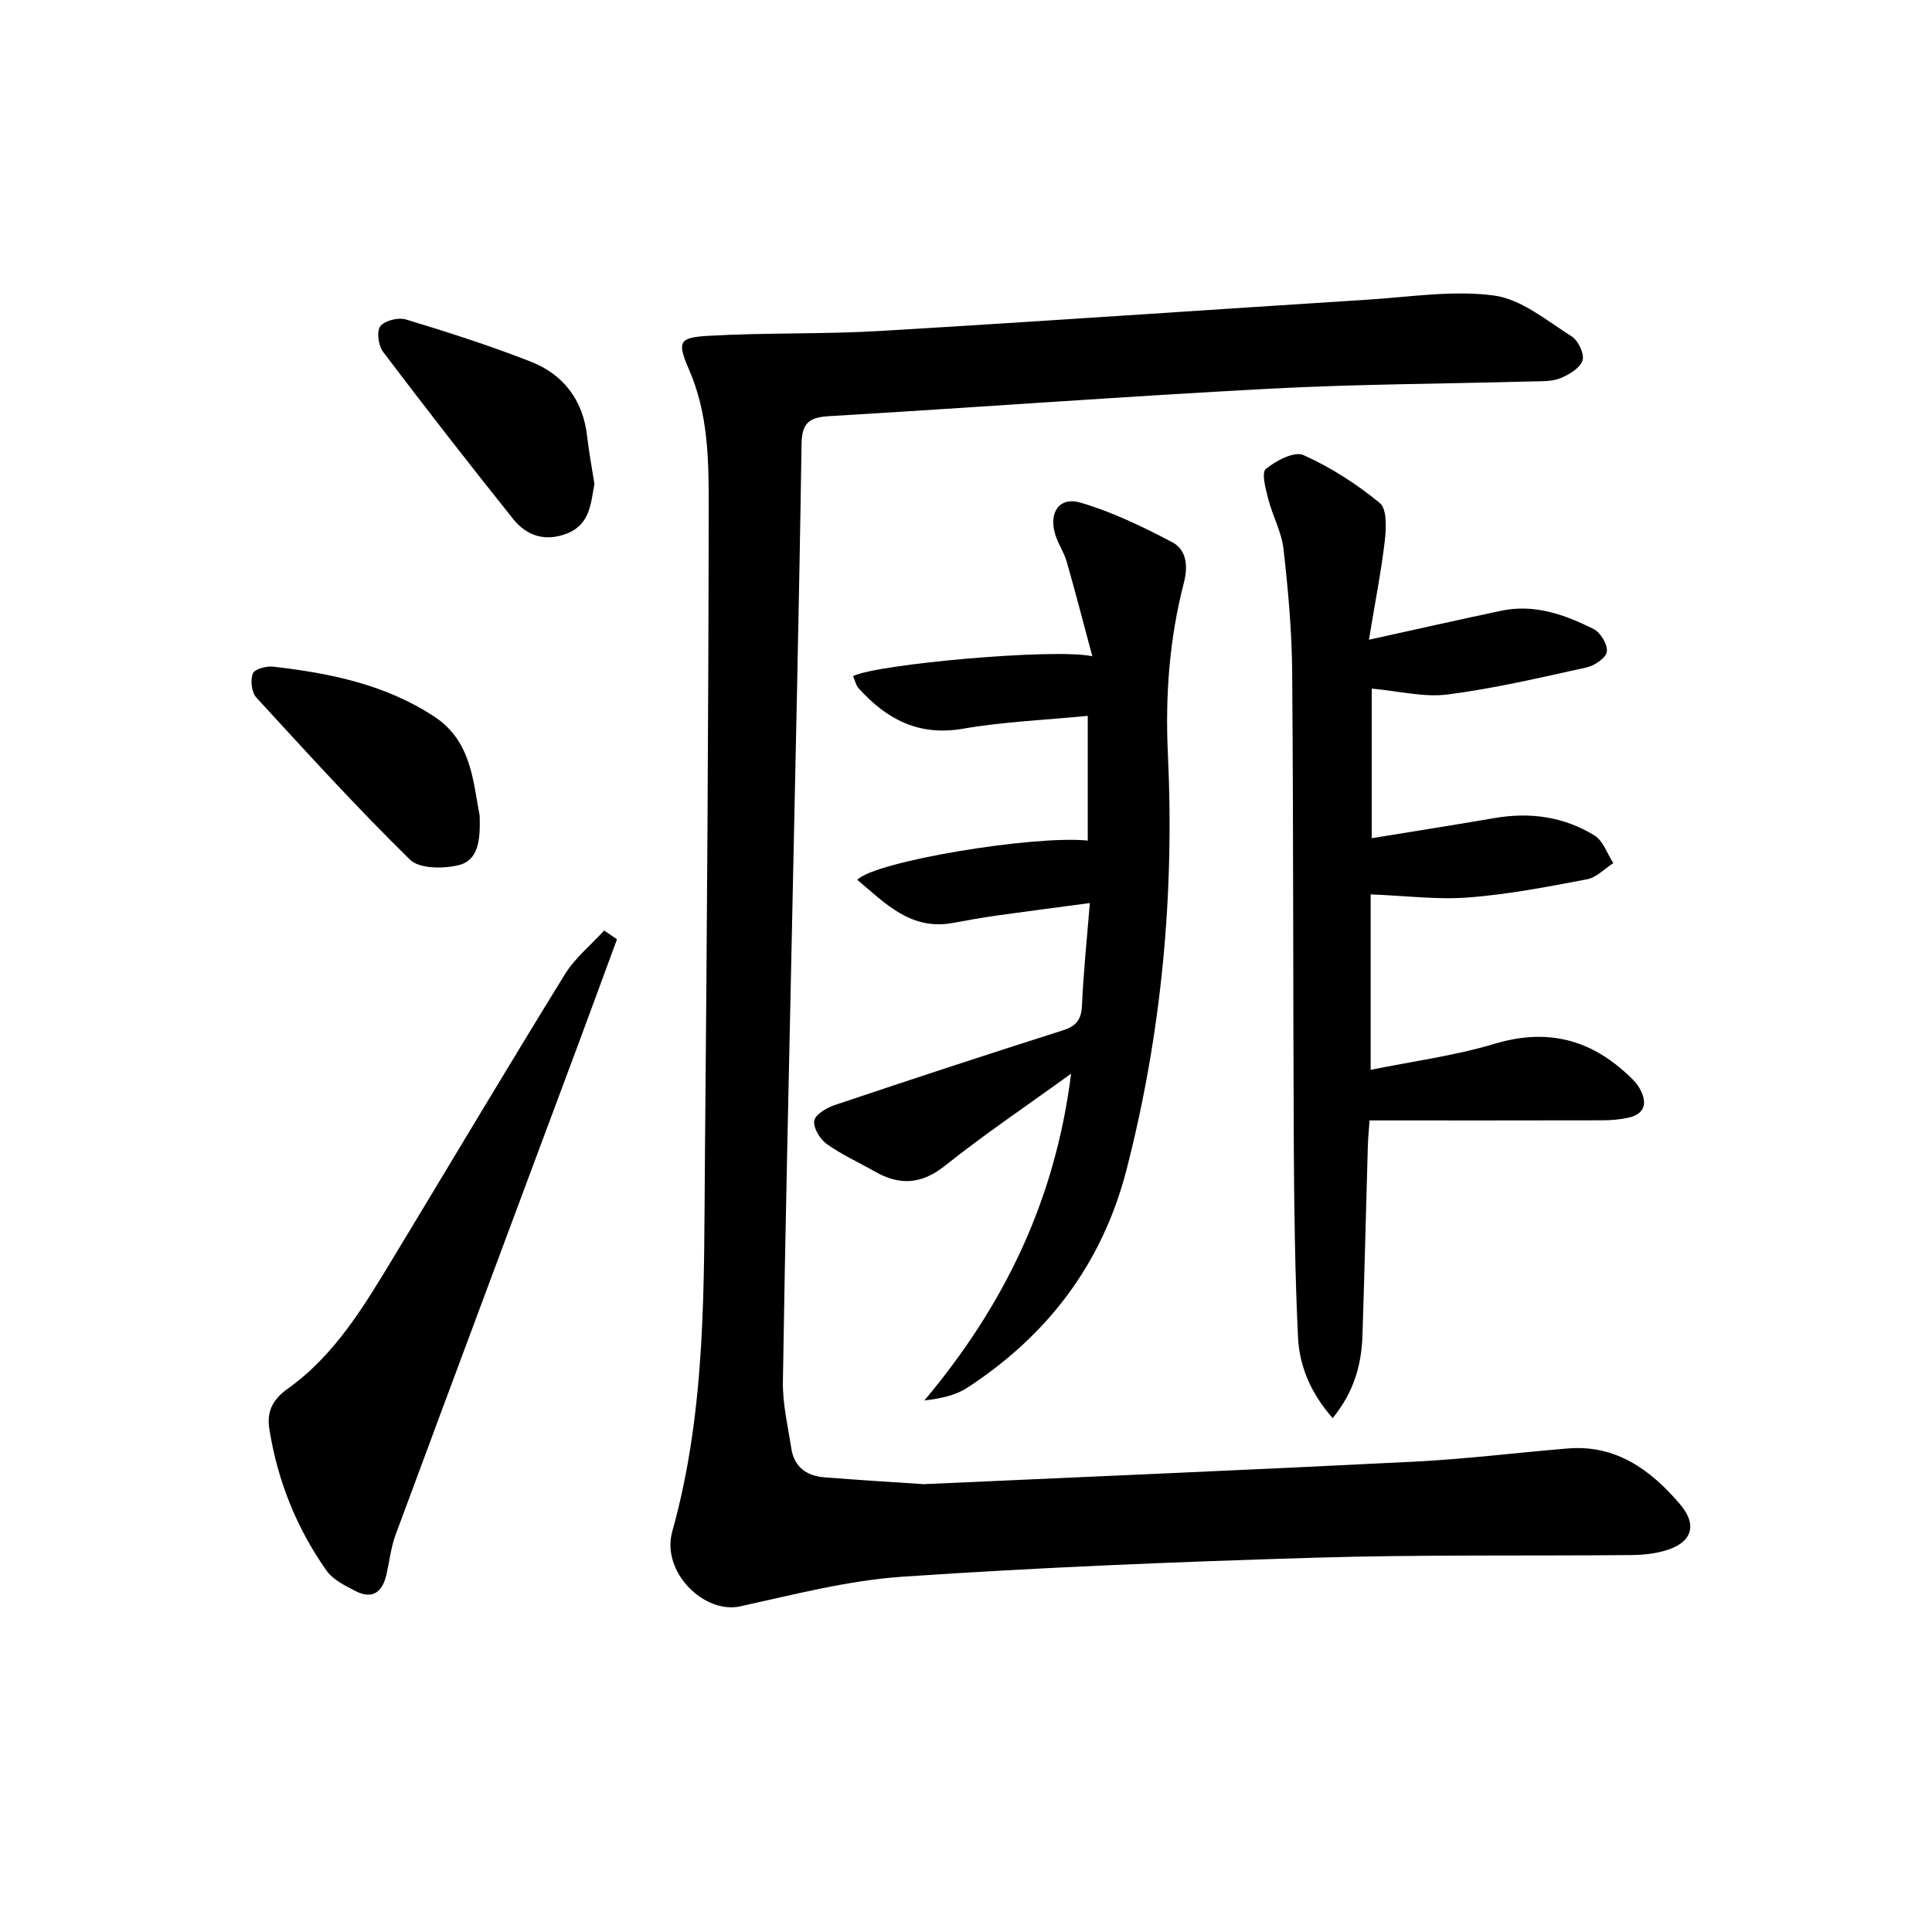 <svg enable-background="new 0 0 400 400" viewBox="0 0 400 400" xmlns="http://www.w3.org/2000/svg"><g fill="#000001"><path d="m191.23 307.28c34.81-1.57 68.21-2.98 101.59-4.66 10.61-.53 21.17-1.86 31.77-2.73 10-.83 17.18 4.46 23.19 11.48 3.91 4.57 2.41 8.26-3.49 9.8-2.06.54-4.26.77-6.39.79-21.95.19-43.92-.11-65.85.55-28.41.85-56.84 2-85.19 3.93-11.29.77-22.48 3.7-33.61 6.14-7.45 1.63-16.41-7.1-14.06-15.52 7.15-25.55 6.52-51.67 6.76-77.74.41-44.95.73-89.91.78-134.87.01-9.38-.14-18.85-4.05-27.87-2.58-5.95-2.1-6.71 4.14-7.06 11.79-.67 23.64-.3 35.42-1 33.66-2 67.31-4.34 100.96-6.48 8.73-.55 17.63-2 26.16-.85 5.65.76 10.9 5.22 16.05 8.46 1.36.85 2.68 3.68 2.23 4.99-.54 1.6-2.81 2.95-4.63 3.68-1.77.71-3.9.6-5.88.65-18.13.5-36.28.55-54.39 1.51-30.36 1.62-60.69 3.88-91.05 5.68-4.1.24-5.67 1.33-5.74 5.79-.49 33.11-1.27 66.22-1.96 99.33-.66 31.61-1.42 63.21-1.9 94.82-.07 4.58 1.04 9.19 1.74 13.77.59 3.86 3.18 5.72 6.9 6 7.29.57 14.58 1.02 20.5 1.41z"/><path d="m283.42 132.45c10.06-2.21 18.7-4.17 27.38-6 6.88-1.45 13.18.79 19.15 3.79 1.43.72 2.92 3.21 2.73 4.68-.17 1.28-2.52 2.89-4.15 3.25-9.54 2.11-19.1 4.36-28.78 5.61-4.94.64-10.14-.71-15.75-1.21v14.86 16.11c8.97-1.47 17.24-2.76 25.5-4.18 7.33-1.26 14.33-.26 20.63 3.62 1.79 1.1 2.62 3.77 3.89 5.72-1.8 1.15-3.48 2.97-5.42 3.34-8.14 1.55-16.33 3.14-24.58 3.77-6.5.5-13.11-.36-20.24-.64v36.33c8.57-1.75 17.29-2.89 25.6-5.38 10.24-3.07 18.94-1.3 26.8 5.63 1.23 1.09 2.54 2.25 3.32 3.65 1.57 2.81 1.21 5.24-2.42 6.02-1.77.38-3.61.53-5.42.53-15.93.04-31.85.02-48.11.02-.16 2.32-.31 3.76-.35 5.2-.38 13.13-.69 26.27-1.12 39.4-.2 6.06-1.8 11.69-6.17 17.04-4.42-5.03-6.88-10.62-7.17-16.73-.62-13.12-.8-26.27-.87-39.41-.17-32.81-.07-65.63-.34-98.44-.07-8.45-.84-16.93-1.79-25.34-.4-3.54-2.27-6.89-3.17-10.4-.53-2.06-1.43-5.43-.5-6.19 2.09-1.72 5.9-3.72 7.79-2.88 5.65 2.53 11.02 5.98 15.81 9.92 1.51 1.24 1.34 5.21 1.04 7.83-.75 6.36-2 12.64-3.29 20.48z"/><path d="m226.15 135.87c-1.88-7-3.51-13.33-5.31-19.61-.54-1.9-1.74-3.6-2.33-5.49-1.46-4.62.78-8.01 5.22-6.7 6.58 1.94 12.91 4.99 19 8.21 2.95 1.56 3.27 4.95 2.38 8.37-3.01 11.64-3.88 23.38-3.31 35.51 1.37 29.02-1.29 57.75-8.56 85.99-5.02 19.49-16.33 34.32-33.01 45.19-2.45 1.59-5.53 2.22-8.85 2.61 16.43-19.56 27.08-41.3 30.38-67.66-9.26 6.71-17.93 12.54-26.07 19.03-4.91 3.92-9.43 4.17-14.59 1.22-3.32-1.9-6.85-3.48-9.94-5.69-1.39-1-2.8-3.33-2.58-4.81.2-1.28 2.54-2.67 4.19-3.23 15.72-5.28 31.48-10.47 47.29-15.49 2.87-.91 3.84-2.31 3.96-5.26.29-6.77 1.01-13.53 1.62-21.09-6.77.9-13.08 1.71-19.38 2.6-2.95.42-5.89.94-8.83 1.49-8.81 1.68-14.09-3.99-19.94-8.9 3.66-3.85 36.49-9.26 47.72-8.13 0-8.41 0-16.8 0-25.82-8.77.86-17.39 1.2-25.81 2.66-9.17 1.59-15.83-1.94-21.61-8.35-.6-.66-.79-1.69-1.17-2.53 4.66-2.47 41.81-5.83 49.53-4.12z"/><path d="m127.74 194.47c-2.66 7.21-5.3 14.43-7.98 21.63-12.63 33.88-25.29 67.74-37.85 101.64-.97 2.61-1.27 5.46-1.89 8.2-.82 3.65-2.87 5.31-6.46 3.45-2.16-1.12-4.64-2.34-5.97-4.23-6.2-8.8-10.13-18.61-11.82-29.27-.57-3.6.61-6.1 3.81-8.38 9.85-7.02 15.89-17.27 22.01-27.38 11.78-19.47 23.41-39.02 35.35-58.39 2.1-3.41 5.4-6.08 8.15-9.09.89.61 1.77 1.21 2.65 1.82z"/><path d="m123.07 100.18c-.75 4.04-.9 8.39-5.66 10.27-4.48 1.76-8.35.53-11.17-3-9.12-11.41-18.1-22.94-26.92-34.59-.98-1.29-1.39-4.25-.58-5.31.9-1.18 3.73-1.89 5.3-1.41 8.69 2.64 17.36 5.41 25.81 8.72 6.82 2.67 10.85 7.96 11.71 15.46.37 3.28.99 6.54 1.51 9.86z"/><path d="m99.31 168.88c.15 5.03-.23 9.25-4.39 10.25-3.16.76-8.1.76-10.04-1.15-11-10.79-21.4-22.21-31.82-33.58-.98-1.07-1.26-3.58-.71-4.97.36-.92 2.84-1.57 4.27-1.4 11.78 1.35 23.34 3.73 33.42 10.42 7.66 5.08 7.93 13.66 9.27 20.43z"/></g></svg>